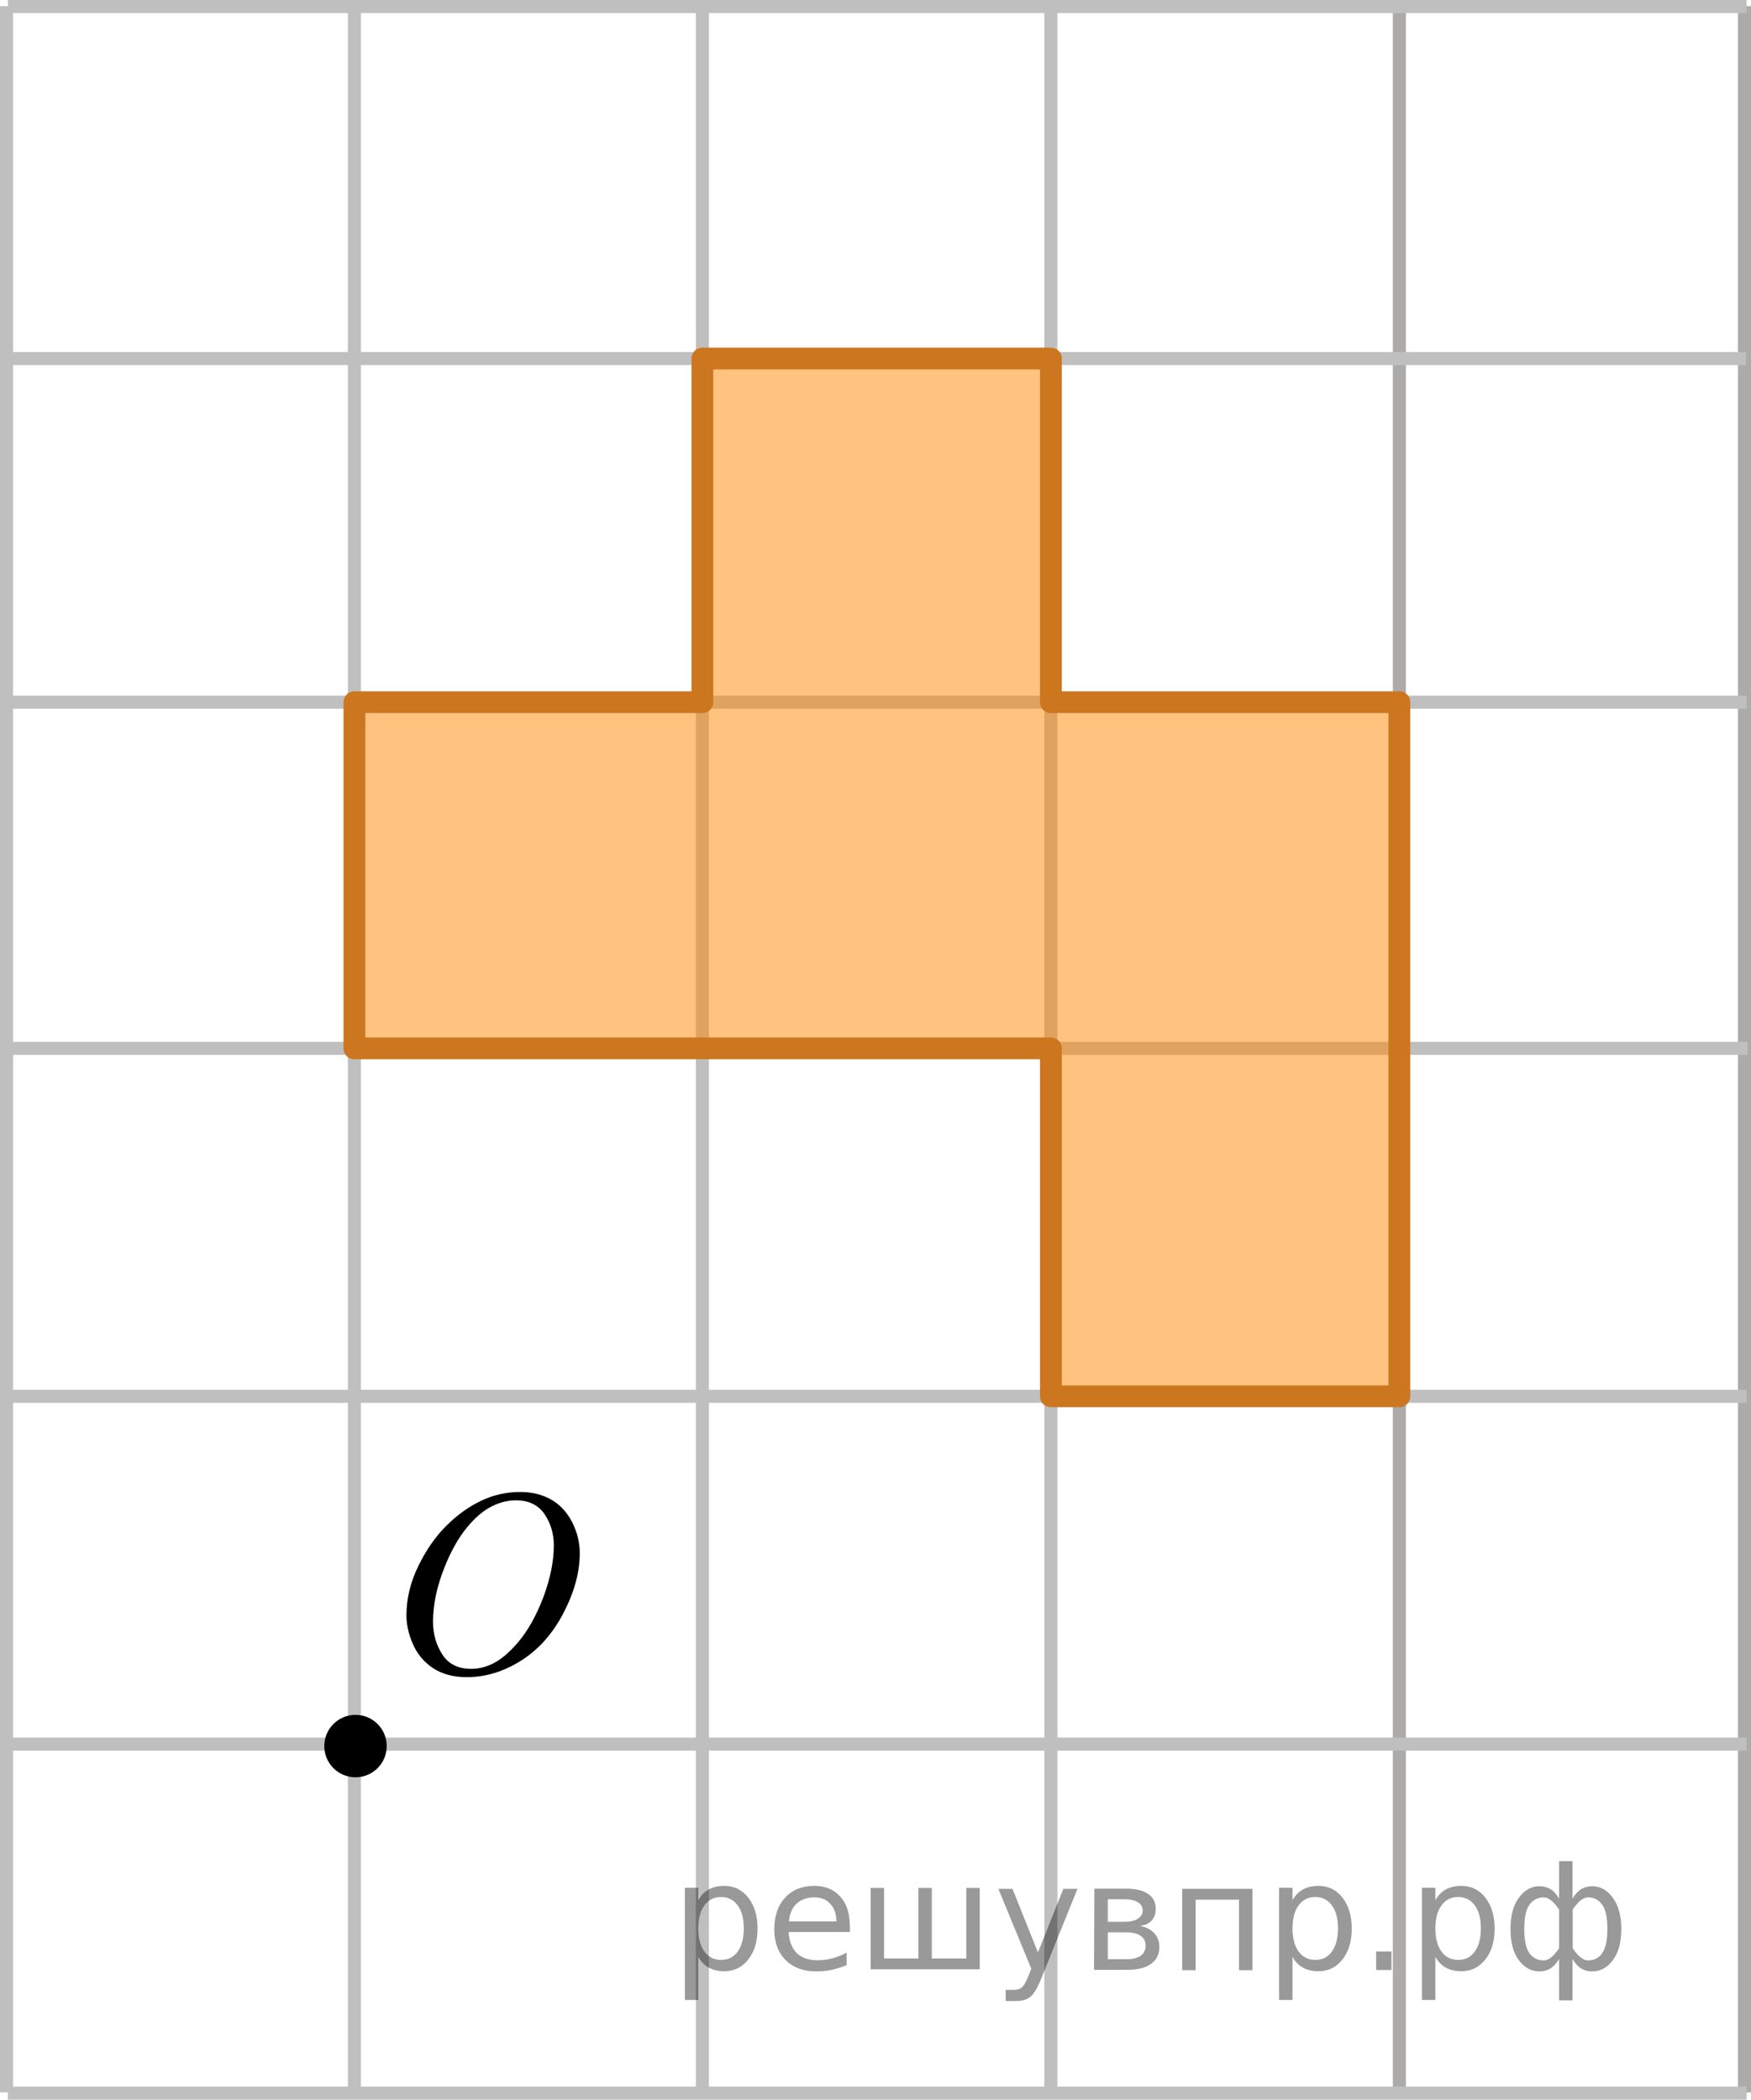 <?xml version="1.0" encoding="utf-8"?>
<!-- Generator: Adobe Illustrator 16.0.0, SVG Export Plug-In . SVG Version: 6.00 Build 0)  -->
<!DOCTYPE svg PUBLIC "-//W3C//DTD SVG 1.1//EN" "http://www.w3.org/Graphics/SVG/1.1/DTD/svg11.dtd">
<svg version="1.1" id="Слой_1" xmlns="http://www.w3.org/2000/svg" xmlns:xlink="http://www.w3.org/1999/xlink" x="0px" y="0px"
	 width="100.489px" height="120.527px" viewBox="39.724 99.875 100.489 120.527"
	 enable-background="new 39.724 99.875 100.489 120.527" xml:space="preserve">
<g>
	
		<line fill="none" stroke="#C0BFBF" stroke-width="0.75" stroke-miterlimit="10" x1="40.099" y1="219.986" x2="40.099" y2="100.23"/>
	
		<line fill="none" stroke="#C0BFBF" stroke-width="0.75" stroke-miterlimit="10" x1="60.063" y1="219.986" x2="60.063" y2="100.23"/>
	
		<line fill="none" stroke="#C0BFBF" stroke-width="0.75" stroke-miterlimit="10" x1="80.033" y1="219.986" x2="80.033" y2="100.23"/>
	
		<line fill="none" stroke="#C0BFBF" stroke-width="0.75" stroke-miterlimit="10" x1="100.033" y1="219.986" x2="100.033" y2="100.23"/>
	
		<line fill="none" stroke="#ADAAAA" stroke-width="0.75" stroke-miterlimit="10" x1="120.033" y1="219.986" x2="120.033" y2="100.23"/>
	
		<line fill="none" stroke="#ADAAAA" stroke-width="0.75" stroke-miterlimit="10" x1="139.838" y1="219.986" x2="139.838" y2="100.23"/>
	
		<line fill="none" stroke="#C0BFBF" stroke-width="0.75" stroke-miterlimit="10" x1="139.962" y1="199.994" x2="40.174" y2="199.994"/>
	
		<line fill="none" stroke="#C0BFBF" stroke-width="0.75" stroke-miterlimit="10" x1="139.962" y1="180.027" x2="40.174" y2="180.027"/>
	
		<line fill="none" stroke="#C0BFBF" stroke-width="0.75" stroke-miterlimit="10" x1="140.024" y1="160.056" x2="40.074" y2="160.056"/>
	
		<line fill="none" stroke="#C0BFBF" stroke-width="0.75" stroke-miterlimit="10" x1="139.962" y1="220.027" x2="40.174" y2="220.027"/>
	
		<line fill="none" stroke="#C0BFBF" stroke-width="0.75" stroke-miterlimit="10" x1="139.962" y1="140.183" x2="40.181" y2="140.183"/>
	
		<line fill="none" stroke="#C0BFBF" stroke-width="0.75" stroke-miterlimit="10" x1="139.928" y1="120.457" x2="40.149" y2="120.457"/>
	
		<line fill="none" stroke="#C0BFBF" stroke-width="0.75" stroke-miterlimit="10" x1="139.962" y1="100.25" x2="40.181" y2="100.25"/>
</g>
<circle stroke="#000000" stroke-width="0.75" stroke-miterlimit="10" cx="60.126" cy="200.105" r="1.417"/>
<g>
	<g>
		<g>
			<g>
				<g>
					<g>
						<defs>
							<rect id="SVGID_1_" x="60.071" y="181.96" width="16.488" height="18.146"/>
						</defs>
						<clipPath id="SVGID_2_">
							<use xlink:href="#SVGID_1_"  overflow="visible"/>
						</clipPath>
						<g clip-path="url(#SVGID_2_)">
							<path d="M69.588,185.519c0.666,0,1.254,0.146,1.769,0.438c0.513,0.293,0.912,0.729,1.203,1.299
								c0.289,0.569,0.437,1.164,0.437,1.778c0,1.091-0.313,2.231-0.935,3.431c-0.623,1.196-1.438,2.11-2.438,2.739
								c-1.003,0.632-2.043,0.945-3.115,0.945c-0.771,0-1.418-0.177-1.938-0.521c-0.521-0.349-0.902-0.808-1.15-1.375
								c-0.249-0.568-0.372-1.121-0.372-1.654c0-0.95,0.227-1.893,0.676-2.815c0.449-0.926,0.986-1.7,1.611-2.323
								c0.625-0.621,1.292-1.101,2.001-1.437C68.039,185.687,68.792,185.519,69.588,185.519z M69.338,185.999
								c-0.489,0-0.975,0.123-1.44,0.371c-0.474,0.246-0.938,0.651-1.397,1.214c-0.462,0.563-0.878,1.299-1.247,2.209
								c-0.452,1.118-0.679,2.18-0.679,3.172c0,0.709,0.18,1.338,0.536,1.887c0.356,0.55,0.912,0.82,1.654,0.82
								c0.444,0,0.887-0.111,1.314-0.338c0.429-0.226,0.879-0.607,1.348-1.152c0.588-0.688,1.077-1.562,1.479-2.621
								c0.396-1.063,0.601-2.055,0.601-2.975c0-0.681-0.182-1.279-0.539-1.804C70.603,186.259,70.062,185.999,69.338,185.999z"/>
						</g>
					</g>
				</g>
			</g>
		</g>
	</g>
</g>
<polygon opacity="0.5" fill="#FF8800" enable-background="new    " points="60.063,160.056 60.063,140.183 80.033,140.183 
	80.033,120.457 100.033,120.457 100.033,140.183 120.033,140.183 120.033,180.027 100.033,180.027 100.033,160.056 "/>
<polygon fill="none" stroke="#CC761F" stroke-width="1.25" stroke-linecap="round" stroke-linejoin="round" stroke-miterlimit="10" points="
	60.063,160.056 60.063,140.183 80.033,140.183 80.033,120.457 100.033,120.457 100.033,140.183 120.033,140.183 120.033,180.027 
	100.033,180.027 100.033,160.056 "/>
<g style="stroke:none;fill:#000;fill-opacity:0.40"><path d="m 79.8,212.2 v 2.48 h -0.77 v -6.44 h 0.77 v 0.71 q 0.24,-0.42 0.61,-0.62 0.37,-0.20 0.88,-0.20 0.85,0 1.38,0.68 0.53,0.68 0.53,1.77 0,1.10 -0.53,1.77 -0.53,0.68 -1.38,0.68 -0.51,0 -0.88,-0.20 -0.37,-0.20 -0.61,-0.62 z m 2.61,-1.63 q 0,-0.85 -0.35,-1.32 -0.35,-0.48 -0.95,-0.48 -0.61,0 -0.96,0.48 -0.35,0.48 -0.35,1.32 0,0.85 0.35,1.33 0.35,0.48 0.96,0.48 0.61,0 0.95,-0.48 0.35,-0.48 0.35,-1.33 z"/><path d="m 88.5,210.4 v 0.38 h -3.52 q 0.05,0.79 0.47,1.21 0.43,0.41 1.19,0.41 0.44,0 0.85,-0.11 0.42,-0.11 0.82,-0.33 v 0.72 q -0.41,0.17 -0.85,0.27 -0.43,0.09 -0.88,0.09 -1.12,0 -1.77,-0.65 -0.65,-0.65 -0.65,-1.76 0,-1.15 0.62,-1.82 0.62,-0.68 1.67,-0.68 0.94,0 1.49,0.61 0.55,0.60 0.55,1.65 z m -0.77,-0.23 q -0.01,-0.63 -0.35,-1.00 -0.34,-0.38 -0.91,-0.38 -0.64,0 -1.03,0.36 -0.38,0.36 -0.44,1.02 z"/><path d="m 93.2,212.3 h 1.98 v -4.05 h 0.77 v 4.67 h -6.26 v -4.67 h 0.77 v 4.05 h 1.97 v -4.05 h 0.77 z"/><path d="m 99.5,213.4 q -0.33,0.83 -0.63,1.09 -0.31,0.25 -0.82,0.25 h -0.61 v -0.64 h 0.45 q 0.32,0 0.49,-0.15 0.17,-0.15 0.39,-0.71 l 0.14,-0.35 -1.89,-4.59 h 0.81 l 1.46,3.65 1.46,-3.65 h 0.81 z"/><path d="m 103.3,210.8 v 1.54 h 1.09 q 0.53,0 0.80,-0.20 0.28,-0.20 0.28,-0.57 0,-0.38 -0.28,-0.57 -0.28,-0.20 -0.80,-0.20 z m 0,-1.90 v 1.29 h 1.01 q 0.43,0 0.71,-0.17 0.28,-0.17 0.28,-0.48 0,-0.31 -0.28,-0.47 -0.28,-0.17 -0.71,-0.17 z m -0.77,-0.61 h 1.82 q 0.82,0 1.26,0.30 0.44,0.30 0.44,0.85 0,0.43 -0.23,0.68 -0.23,0.25 -0.67,0.31 0.53,0.10 0.82,0.42 0.29,0.32 0.29,0.79 0,0.62 -0.48,0.97 -0.48,0.34 -1.37,0.34 h -1.90 z"/><path d="m 111.6,208.3 v 4.67 h -0.77 v -4.05 h -2.49 v 4.05 h -0.77 v -4.67 z"/><path d="m 113.9,212.2 v 2.48 h -0.77 v -6.44 h 0.77 v 0.71 q 0.24,-0.42 0.61,-0.62 0.37,-0.20 0.88,-0.20 0.85,0 1.38,0.68 0.53,0.68 0.53,1.77 0,1.10 -0.53,1.77 -0.53,0.68 -1.38,0.68 -0.51,0 -0.88,-0.20 -0.37,-0.20 -0.61,-0.62 z m 2.61,-1.63 q 0,-0.85 -0.35,-1.32 -0.35,-0.48 -0.95,-0.48 -0.61,0 -0.96,0.48 -0.35,0.48 -0.35,1.32 0,0.85 0.35,1.33 0.35,0.48 0.96,0.48 0.61,0 0.95,-0.48 0.35,-0.48 0.35,-1.33 z"/><path d="m 118.7,211.9 h 0.88 v 1.06 h -0.88 z"/><path d="m 122.1,212.2 v 2.48 h -0.77 v -6.44 h 0.77 v 0.71 q 0.24,-0.42 0.61,-0.62 0.37,-0.20 0.88,-0.20 0.85,0 1.38,0.68 0.53,0.68 0.53,1.77 0,1.10 -0.53,1.77 -0.53,0.68 -1.38,0.68 -0.51,0 -0.88,-0.20 -0.37,-0.20 -0.61,-0.62 z m 2.61,-1.63 q 0,-0.85 -0.35,-1.32 -0.35,-0.48 -0.95,-0.48 -0.61,0 -0.96,0.48 -0.35,0.48 -0.35,1.32 0,0.85 0.35,1.33 0.35,0.48 0.96,0.48 0.61,0 0.95,-0.48 0.35,-0.48 0.35,-1.33 z"/><path d="m 127.2,210.6 q 0,0.98 0.30,1.40 0.30,0.41 0.82,0.41 0.41,0 0.88,-0.70 v -2.22 q -0.47,-0.70 -0.88,-0.70 -0.51,0 -0.82,0.42 -0.30,0.41 -0.30,1.39 z m 2,4.10 v -2.37 q -0.24,0.39 -0.51,0.55 -0.27,0.16 -0.62,0.16 -0.70,0 -1.18,-0.64 -0.48,-0.65 -0.48,-1.79 0,-1.15 0.48,-1.80 0.49,-0.66 1.18,-0.66 0.35,0 0.62,0.16 0.28,0.16 0.51,0.55 v -2.15 h 0.77 v 2.15 q 0.24,-0.39 0.51,-0.55 0.28,-0.16 0.62,-0.16 0.70,0 1.18,0.66 0.49,0.66 0.49,1.80 0,1.15 -0.49,1.79 -0.48,0.64 -1.18,0.64 -0.35,0 -0.62,-0.16 -0.27,-0.16 -0.51,-0.55 v 2.37 z m 2.77,-4.10 q 0,-0.98 -0.30,-1.39 -0.30,-0.42 -0.81,-0.42 -0.41,0 -0.88,0.70 v 2.22 q 0.47,0.70 0.88,0.70 0.51,0 0.81,-0.41 0.30,-0.42 0.30,-1.40 z"/></g></svg>

<!--File created and owned by https://sdamgia.ru. Copying is prohibited. All rights reserved.-->
